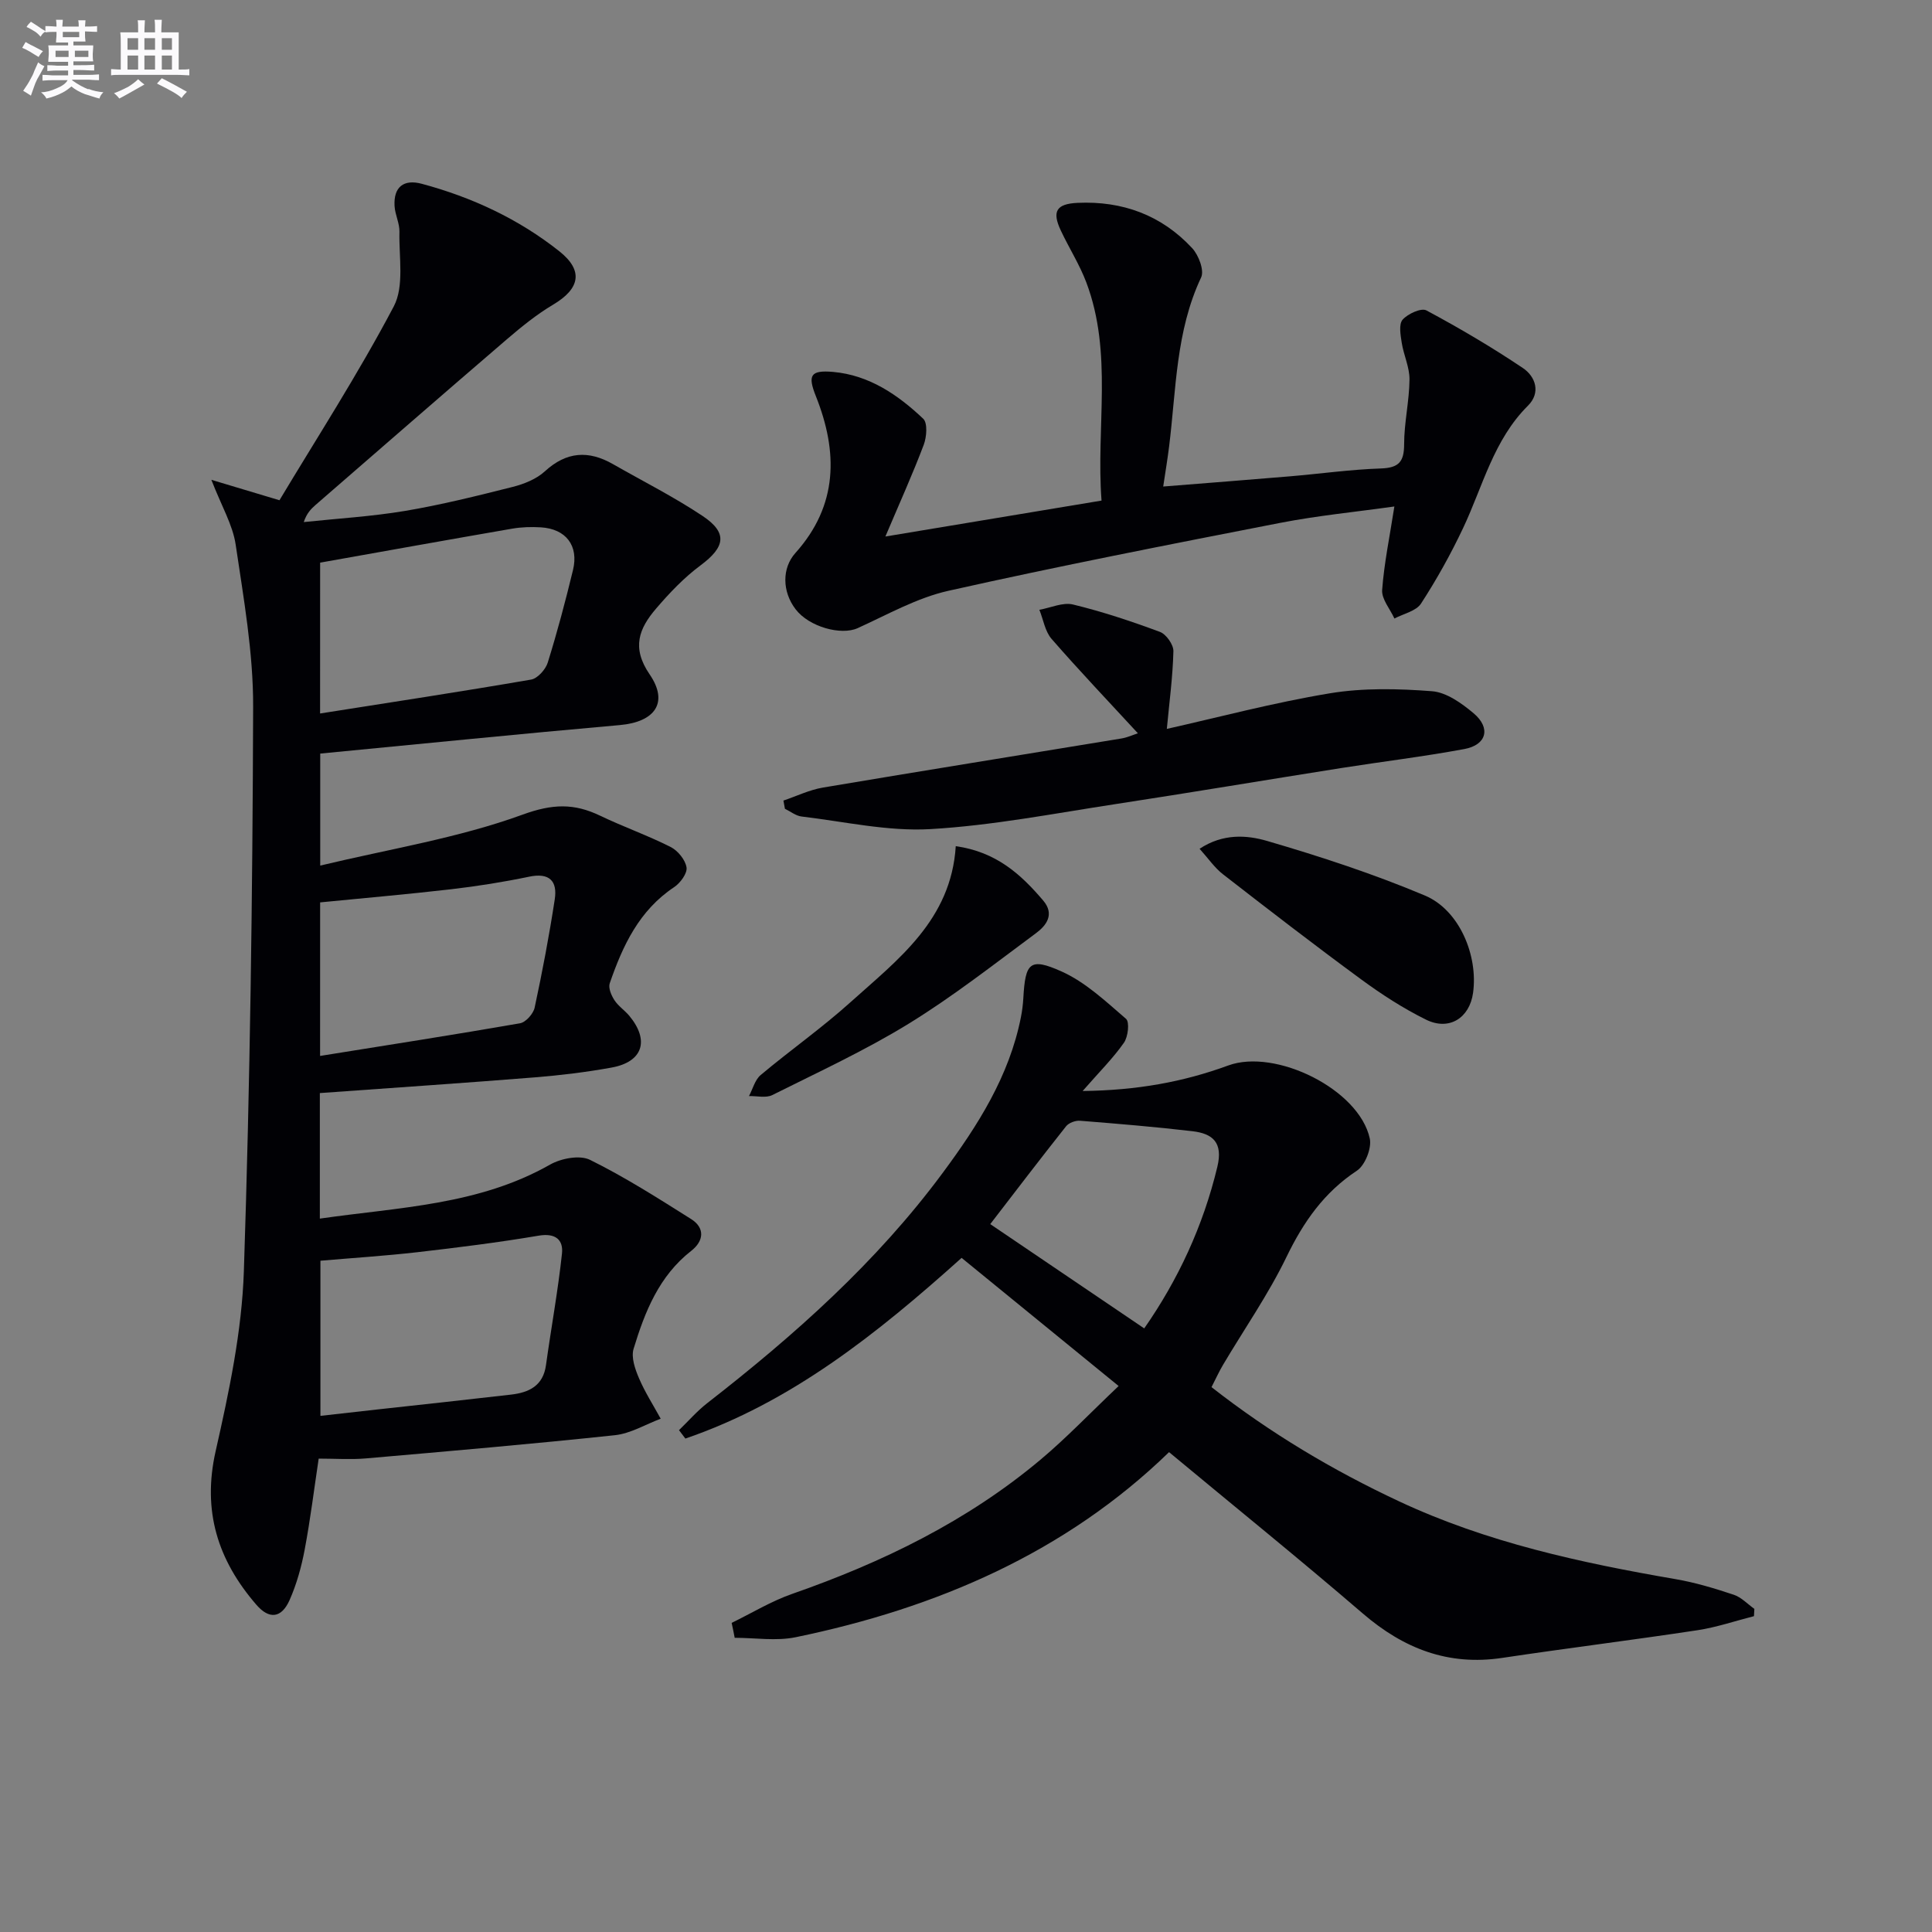 <svg enable-background="new 0 0 400 400" viewBox="0 0 400 400" xmlns="http://www.w3.org/2000/svg"><rect x="0" y="0" width="400" height="400" fill="#808080" stroke="none"/><g fill="#010105"><path d="m66.22 226.31v25.99c16.45-2.37 32.88-2.78 47.68-11.19 2.28-1.29 6.13-2.02 8.25-.98 7.23 3.57 14.08 7.94 20.92 12.25 2.98 1.88 2.61 4.59.05 6.59-6.68 5.21-9.61 12.62-11.94 20.28-.54 1.77.3 4.19 1.1 6.06 1.24 2.92 2.98 5.62 4.51 8.42-3.15 1.18-6.22 3.06-9.46 3.41-17.18 1.83-34.39 3.31-51.6 4.81-3.1.27-6.25.04-9.75.04-.93 6.17-1.71 12.54-2.9 18.85-.67 3.55-1.66 7.13-3.12 10.43-1.69 3.8-4.24 4.04-6.88.98-7.98-9.22-11.24-19.4-8.43-31.82 2.77-12.25 5.43-24.79 5.84-37.27 1.29-38.91 1.8-77.86 1.92-116.8.04-11.21-1.97-22.47-3.62-33.62-.61-4.09-2.91-7.92-5.03-13.4 5.08 1.53 8.92 2.68 14.1 4.23 7.58-12.65 16.25-26.06 23.66-40.12 2.22-4.21 1.05-10.26 1.18-15.47.04-1.76-.91-3.53-1.01-5.32-.23-3.96 1.89-5.61 5.63-4.61 10.39 2.79 20.03 7.27 28.48 13.97 5.04 4 4.3 7.74-1.29 11.06-3.4 2.02-6.53 4.56-9.55 7.15-13.25 11.37-26.41 22.84-39.6 34.29-.95.83-1.85 1.72-2.47 3.57 6.99-.74 14.04-1.15 20.96-2.31 7.5-1.26 14.91-3.11 22.29-4.97 2.36-.6 4.92-1.62 6.67-3.23 4.49-4.11 9.05-4.38 14.11-1.48 6.2 3.54 12.61 6.77 18.54 10.72 5.26 3.51 4.68 6.44-.43 10.24-3.41 2.53-6.43 5.71-9.21 8.96-3.48 4.07-5.13 8.04-1.32 13.6 4.04 5.91 1.02 9.87-6.18 10.5-20.65 1.82-41.27 3.91-62.02 5.9v23.19c14.43-3.46 28.62-5.71 41.87-10.54 6.23-2.27 10.67-2.39 16.1.22 4.79 2.3 9.84 4.07 14.58 6.47 1.5.76 3.04 2.66 3.29 4.23.19 1.22-1.29 3.23-2.56 4.08-7.25 4.81-10.66 12.13-13.34 19.91-.33.96.32 2.49.96 3.48.79 1.23 2.12 2.1 3.08 3.24 4.25 5.11 2.82 9.56-3.67 10.73-5.22.95-10.51 1.59-15.8 2.02-14.74 1.18-29.48 2.17-44.59 3.26zm.05-78.59c14.9-2.35 29.32-4.54 43.69-7.02 1.34-.23 2.99-2.08 3.44-3.5 1.97-6.32 3.67-12.73 5.23-19.17 1.23-5.06-1.46-8.54-6.66-8.85-1.98-.12-4.02-.06-5.97.28-13.18 2.28-26.35 4.65-39.72 7.03-.01 10.25-.01 20.17-.01 31.23zm.07 113.3v32.12c4.16-.47 7.95-.9 11.74-1.32 9.24-1.02 18.49-2.01 27.72-3.08 3.7-.43 6.65-1.8 7.24-6.11 1.07-7.7 2.48-15.36 3.31-23.08.31-2.86-1.34-4.31-4.82-3.72-8.34 1.41-16.75 2.46-25.16 3.43-6.68.76-13.41 1.19-20.03 1.76zm-.07-42.4c14.13-2.27 27.78-4.39 41.39-6.76 1.2-.21 2.75-1.96 3.03-3.23 1.6-7.44 3.02-14.93 4.17-22.46.57-3.77-1.12-5.54-5.31-4.66-5.33 1.11-10.74 1.97-16.15 2.6-9 1.04-18.03 1.82-27.12 2.72-.01 10.12-.01 20.18-.01 31.79z"/><path d="m151.48 336c4.17-2.03 8.19-4.49 12.55-6.01 18.68-6.52 36.25-15.05 51.48-27.85 5.33-4.48 10.15-9.55 16.09-15.18-11.17-9.11-21.79-17.78-32.51-26.53-17.59 15.79-35.33 29.92-57.19 37.41-.44-.58-.88-1.16-1.32-1.74 1.94-1.88 3.73-3.95 5.85-5.6 18.06-14.05 35.06-29.17 48.75-47.67 7.25-9.79 13.77-19.99 16.19-32.23.26-1.3.42-2.63.5-3.95.41-7.33 1.33-8.46 7.87-5.54 4.96 2.21 9.19 6.21 13.39 9.83.77.66.43 3.73-.44 4.96-2.25 3.21-5.08 6.02-8.54 9.98 11.21-.13 20.84-1.87 30.13-5.28 9.8-3.6 27.11 4.93 29.32 15.12.43 2-.98 5.54-2.67 6.66-6.81 4.5-11.06 10.6-14.57 17.85-3.75 7.75-8.73 14.9-13.14 22.34-.83 1.4-1.51 2.9-2.39 4.62 12.14 9.5 25.08 17.21 38.82 23.64 18.21 8.53 37.63 12.73 57.29 16.12 4.07.7 8.07 1.91 12 3.22 1.58.52 2.86 1.92 4.28 2.93-.03.5-.05 1-.08 1.51-3.9.99-7.74 2.31-11.7 2.91-13.45 2.04-26.96 3.71-40.42 5.73-11.19 1.68-20.41-1.93-28.85-9.18-13.12-11.28-26.58-22.16-40.13-33.42-21.39 20.77-48.04 32.28-77.31 38.32-4.04.83-8.41.12-12.62.12-.19-1.04-.41-2.07-.63-3.09zm85.42-60.97c6.99-10.03 12.19-21.16 15.14-33.46 1.21-5.03-.96-6.87-5.13-7.36-7.74-.91-15.51-1.55-23.28-2.17-.95-.08-2.33.42-2.9 1.13-5.4 6.81-10.67 13.72-15.71 20.27 10.61 7.19 21.16 14.34 31.88 21.59z"/><path d="m288.69 104.86c-8.01 1.13-15.91 1.89-23.66 3.4-22.94 4.47-45.88 8.95-68.68 14.06-6.51 1.46-12.61 4.93-18.78 7.73-3.41 1.55-10.05-.24-12.85-3.91-2.8-3.66-2.85-8.52-.04-11.65 8.85-9.86 8.84-20.91 4.24-32.46-1.71-4.29-1.19-5.45 3.57-5.03 7.48.67 13.41 4.74 18.65 9.69.94.89.72 3.78.11 5.4-2.27 6.02-4.93 11.89-7.94 18.99 15.44-2.57 29.8-4.95 44.75-7.44-1.16-15.25 2.39-30.49-3.15-45.17-1.4-3.71-3.57-7.11-5.27-10.72-1.88-3.98-.95-5.54 3.44-5.75 9.3-.43 17.39 2.53 23.74 9.37 1.34 1.44 2.55 4.61 1.86 6.07-5.26 11.15-5.16 23.21-6.63 35.01-.32 2.58-.75 5.16-1.22 8.28 9.12-.73 17.67-1.39 26.22-2.11 6.28-.53 12.55-1.42 18.85-1.63 3.72-.13 4.81-1.39 4.81-5.03 0-4.46 1.07-8.91 1.11-13.38.03-2.53-1.21-5.06-1.61-7.63-.25-1.6-.64-3.84.19-4.77 1.08-1.22 3.86-2.49 4.93-1.91 6.83 3.66 13.54 7.61 19.97 11.93 2.64 1.77 3.74 5.12 1.05 7.79-7.14 7.1-9.34 16.69-13.43 25.34-2.55 5.39-5.47 10.64-8.71 15.63-1.02 1.57-3.63 2.1-5.51 3.1-.9-1.98-2.68-4.02-2.54-5.92.41-5.56 1.57-11.07 2.53-17.28z"/><path d="m241.58 150.91c10.53-2.36 22.05-5.43 33.76-7.37 6.9-1.14 14.14-.97 21.15-.43 2.99.23 6.15 2.5 8.61 4.57 3.61 3.04 2.7 6.54-1.91 7.4-8.46 1.57-17.03 2.6-25.53 3.94-15.55 2.46-31.08 5.07-46.64 7.45-12.78 1.95-25.56 4.45-38.43 5.19-8.8.5-17.76-1.56-26.63-2.61-1.2-.14-2.3-1.05-3.45-1.6-.1-.57-.21-1.14-.31-1.7 2.72-.92 5.38-2.22 8.17-2.69 20.58-3.47 41.18-6.77 61.78-10.16 1.24-.2 2.42-.75 3.44-1.08-6.08-6.6-12.12-12.94-17.87-19.54-1.36-1.56-1.71-4-2.53-6.03 2.34-.41 4.87-1.61 6.98-1.09 6.1 1.48 12.1 3.48 17.99 5.67 1.29.48 2.82 2.65 2.78 4-.13 5.31-.85 10.61-1.36 16.08z"/><path d="m248.36 175.73c4.86-3.21 9.79-2.84 13.95-1.63 11.06 3.23 22.08 6.84 32.7 11.31 7.16 3.01 11.05 12.45 9.97 20.17-.73 5.19-4.95 7.89-9.73 5.53-4.73-2.33-9.23-5.25-13.49-8.38-9.63-7.07-19.09-14.37-28.53-21.7-1.75-1.35-3.05-3.28-4.87-5.3z"/><path d="m197.88 175.19c8.43 1.19 13.5 5.86 18.09 11.24 2.45 2.87.66 5.2-1.5 6.79-8.66 6.41-17.17 13.09-26.33 18.72-9.03 5.55-18.74 10.03-28.24 14.78-1.32.66-3.2.17-4.83.21.78-1.47 1.23-3.35 2.41-4.35 6.11-5.13 12.67-9.74 18.59-15.07 9.84-8.85 20.85-17.03 21.81-32.32z"/></g><path d="m6.8 9.5c.6.3 1.3.7 2.1 1.1-.4.4-.7.8-.9 1.2-.7-.4-1.3-.8-1.8-1.1s-1.1-.6-1.6-.8c.2-.4.5-.8.7-1.2.4.2.8.5 1.5.8zm.9 6.9c-.3.6-.5 1.1-.7 1.7s-.4 1.1-.6 1.7c-.6-.4-1.1-.7-1.6-1 .7-1 1.2-1.8 1.5-2.4.3-.5.6-1.1.8-1.7.3-.6.5-1.2.8-1.8.3.3.8.6 1.3.8-.7 1.3-1.2 2.2-1.5 2.7zm.1-11c.4.3 1 .7 1.7 1.1-.5.2-.8.6-1.1 1.1-.5-.6-1-1-1.4-1.2s-.9-.6-1.5-.8c.2-.4.5-.7.9-1.1.5.3.9.6 1.4.9zm10.5 13c1 .4 2 .6 3.1.7-.4.4-.7.8-.8 1.3-.9-.2-1.9-.6-3-.9-1-.4-2-.9-2.8-1.6-.5.4-1.1.9-1.9 1.3s-1.9.9-3.3 1.2c-.1-.3-.5-.8-1.1-1.3 1 0 2.1-.3 3.2-.8 1.2-.5 1.9-1 2.3-1.7h-3.2c-.4 0-1 0-2 .1v-1.2c1 0 1.7.1 2 .1h3.3v-1h-2.3c-.2 0-.9 0-2 .1v-1.2c1.2 0 1.9.1 2 .1h2.3v-.8h-4.1c0-.7.1-1.2.1-1.6 0-.5 0-1.1-.1-1.8h4.1v-.6h-2.5c0-.6.1-1.1.1-1.6v-.6h-.5c-.4 0-1 0-1.8.1v-1.3c1.2 0 1.9.1 2.1.1h.2c0-.3 0-.8-.1-1.4h1.4c0 .6-.1 1-.1 1.4h3.4c0-.4 0-.8-.1-1.3h1.5c0 .4-.1.9-.1 1.3.7 0 1.5 0 2.5-.1v1.2c-1 0-1.8-.1-2.5-.1v.6c0 .3 0 .8.1 1.5h-2.5v.8h4.1c0 .7-.1 1.3-.1 1.8s0 1 .1 1.5h-4.1v.8h1.4c.8 0 1.8 0 2.9-.1v1.2c-1 0-1.9-.1-2.8-.1h-1.5v1h3.2c.3 0 1 0 2.1-.1v1.2c-1.1 0-1.8-.1-2.1-.1h-3.4l-.1.1c1.4 1 2.4 1.5 3.4 1.9zm-4.1-6.6v-1.3h-2.7v1.3zm2.2-4.1v-1.1h-3.4v1.1zm1.9 4.1v-1.3h-2.8v1.3z" fill="#fbfafc"/><path d="m37 6.7v2.3 5.4c1 0 1.8 0 2.2-.1v1.3c-.6 0-1.5-.1-2.5-.1h-11.9c-.7 0-1.3 0-1.8.1v-1.3c.5 0 1.1.1 2 .1v-5.2c0-1 0-1.8-.1-2.5h3.7c0-1.3 0-2.1-.1-2.5h1.5c0 .4-.1 1.3-.1 2.5h2.2c0-1.2 0-2.1-.1-2.6h1.5c0 .4-.1 1.3-.1 2.6zm-12.3 13.7c-.3-.4-.7-.8-1.1-1.1 1.1-.4 2.1-.9 2.9-1.3.8-.5 1.5-1 2.1-1.6.4.4.9.8 1.3 1.1-2.5 1.4-4.2 2.4-5.2 2.9zm3.9-10.1v-2.4h-2.2v2.4zm0 4.1v-2.9h-2.2v2.9zm3.5-4.1v-2.4h-2.2v2.4zm0 4.1v-2.9h-2.2v2.9zm.4 2.9 1-1.1c.6.3 1.4.7 2.5 1.3s2 1.1 2.7 1.5c-.4.4-.8.8-1.1 1.3-.8-.8-2.5-1.7-5.1-3zm3.1-7v-2.4h-2.1v2.4zm0 4.1v-2.9h-2.1v2.9z" fill="#fbfafc"/></svg>
